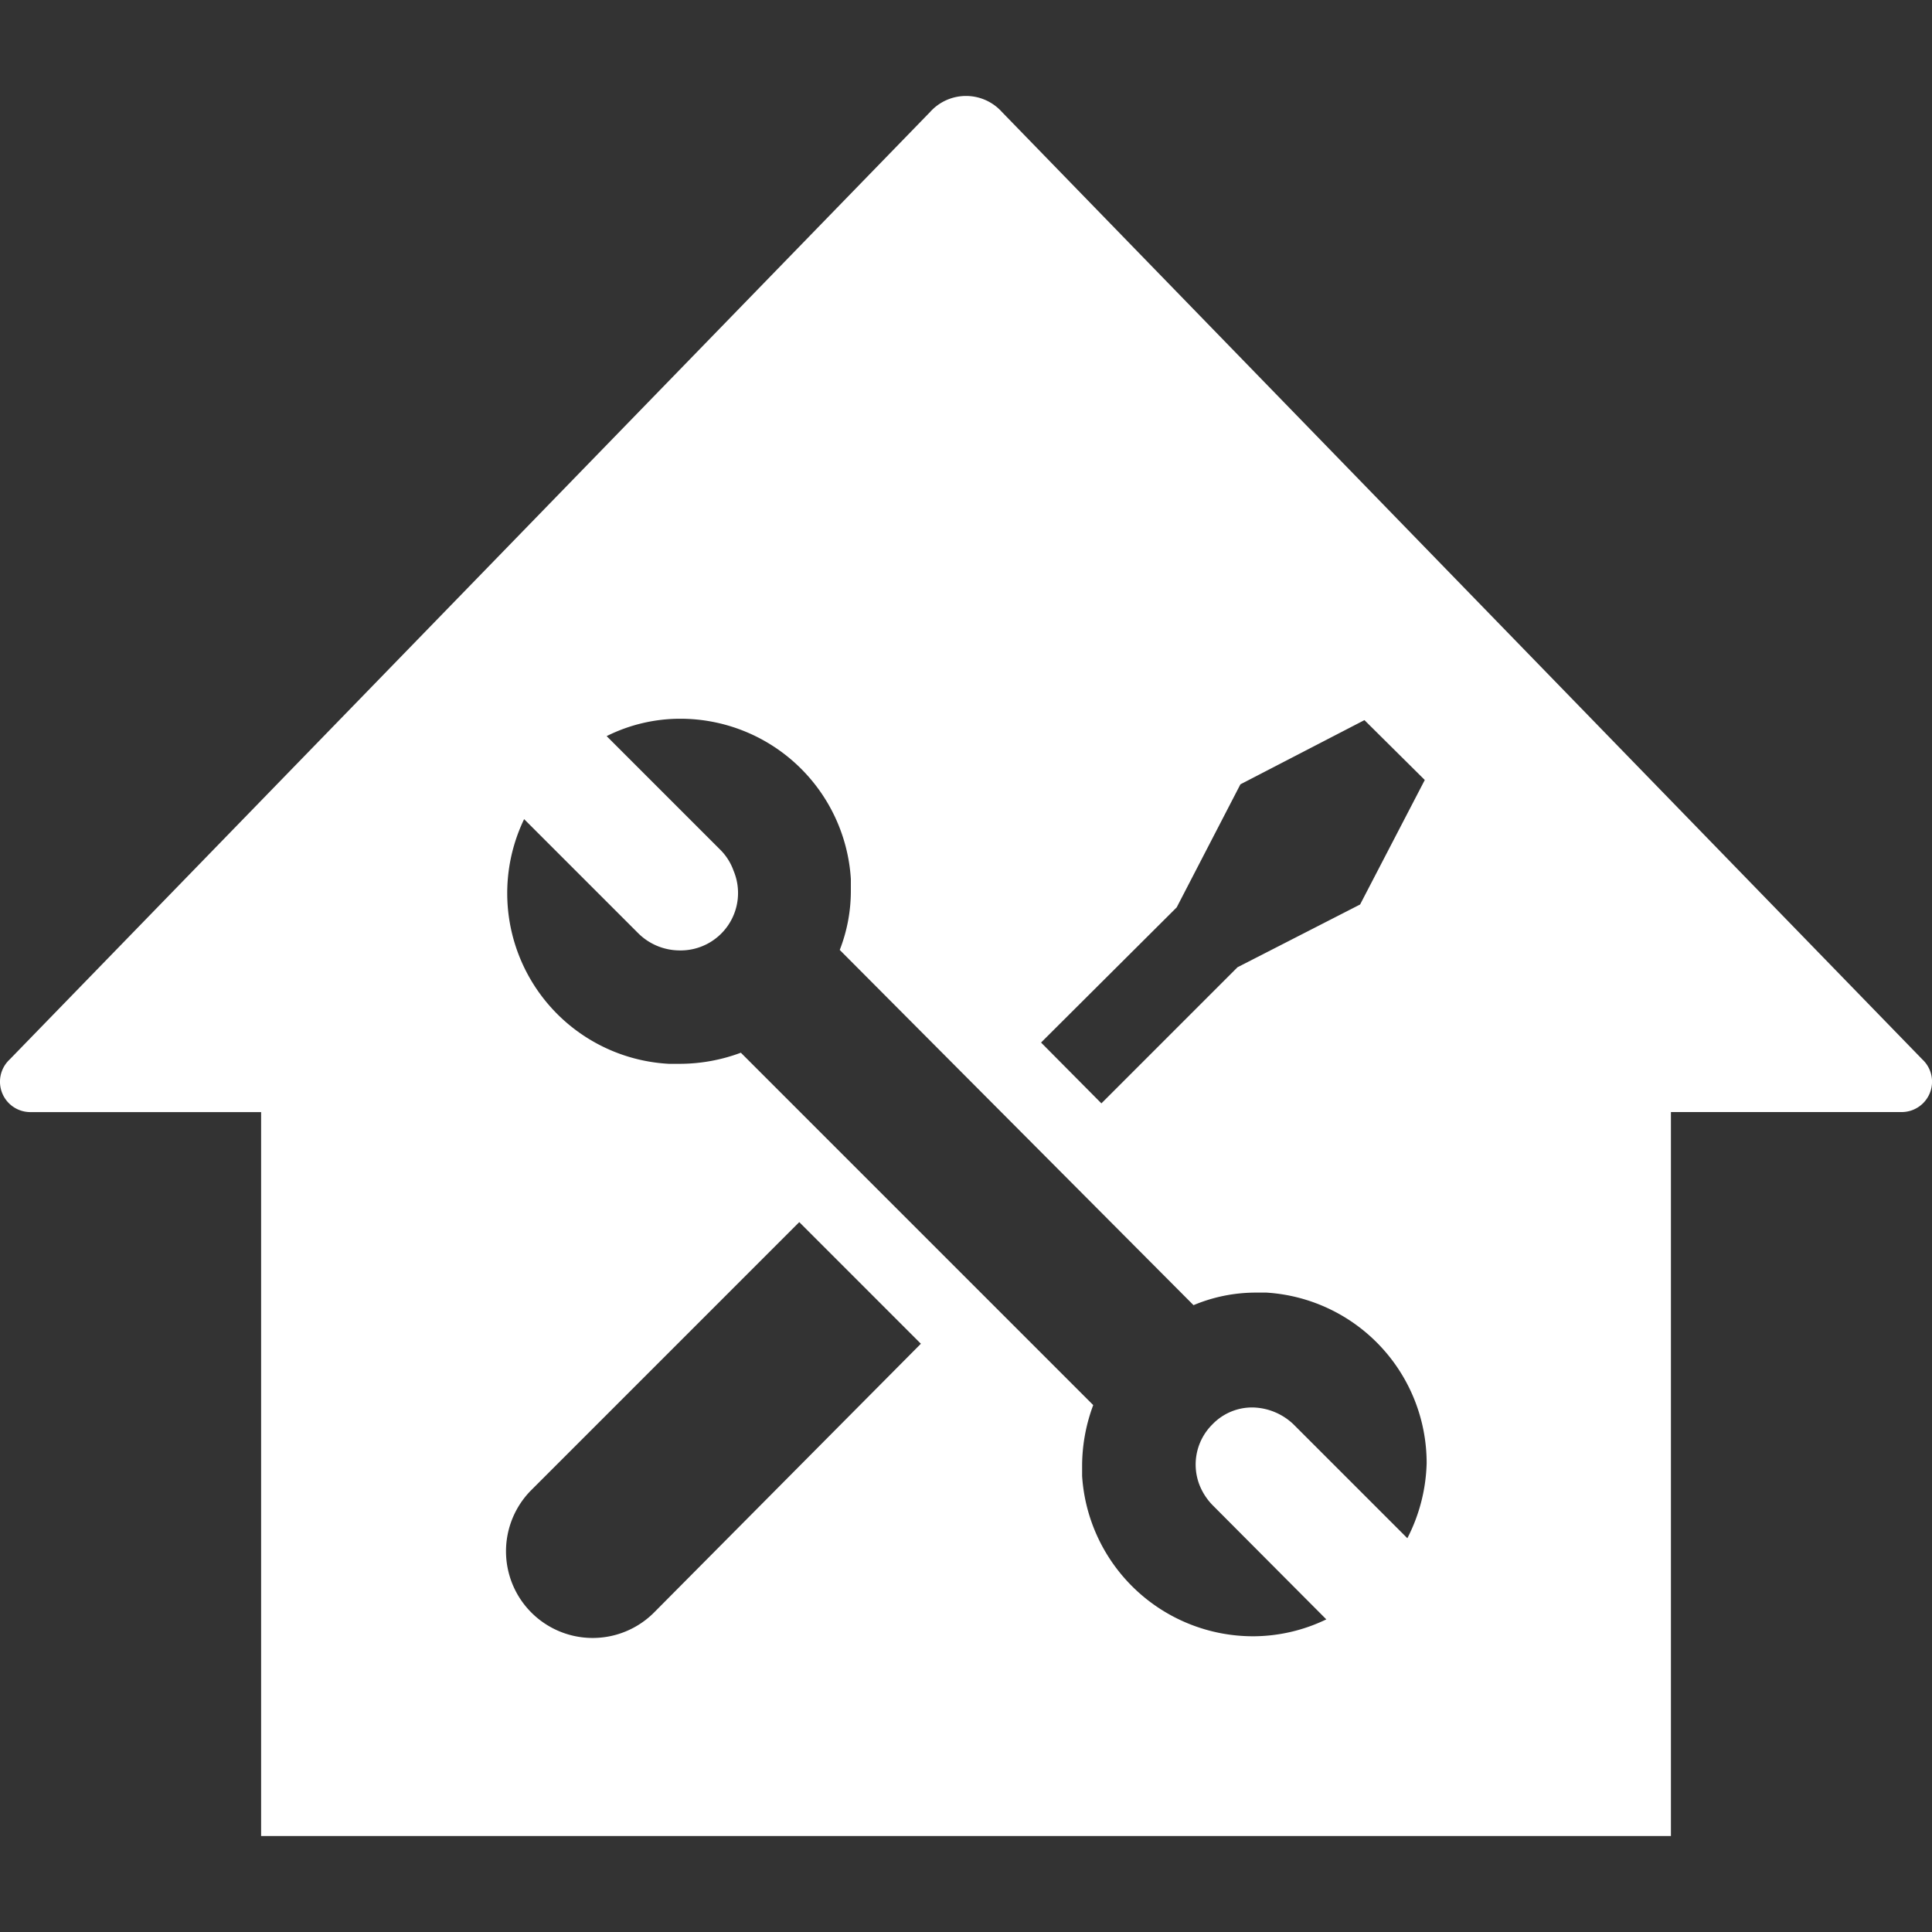 <?xml version="1.0" encoding="UTF-8" standalone="no"?>
<svg
   xmlns:dc="http://purl.org/dc/elements/1.1/"
   xmlns:cc="http://creativecommons.org/ns#"
   xmlns:rdf="http://www.w3.org/1999/02/22-rdf-syntax-ns#"
   xmlns:svg="http://www.w3.org/2000/svg"
   xmlns="http://www.w3.org/2000/svg"
   xmlns:sodipodi="http://sodipodi.sourceforge.net/DTD/sodipodi-0.dtd"
   xmlns:inkscape="http://www.inkscape.org/namespaces/inkscape"
   id="Ebene_1"
   data-name="Ebene 1"
   viewBox="0 0 60 60"
   version="1.1"
   sodipodi:docname="180913_HF_Iconset_gepruefteQualitaet_Alles_unter_einem_Dach.svg"
   width="60"
   height="60"
   inkscape:version="0.92.3 (2405546, 2018-03-11)">
  <rect x="0" y="0" width="60" height="60" fill="#333333" stroke="none"/>
  <sodipodi:namedview
     pagecolor="#ffffff"
     bordercolor="#666666"
     borderopacity="1"
     objecttolerance="10"
     gridtolerance="10"
     guidetolerance="10"
     inkscape:pageopacity="0"
     inkscape:pageshadow="2"
     inkscape:window-width="2560"
     inkscape:window-height="1356"
     id="namedview47"
     showgrid="true"
     inkscape:pagecheckerboard="false"
     showguides="true"
     inkscape:zoom="4.17193"
     inkscape:cx="-64.936172"
     inkscape:cy="28.389831"
     inkscape:window-x="1912"
     inkscape:window-y="1192"
     inkscape:window-maximized="1"
     inkscape:current-layer="Ebene_1">
    <inkscape:grid
       type="xygrid"
       id="grid4559" />
  </sodipodi:namedview>
  <defs
     id="defs40">
    <style
       id="style38">.cls-1{fill:#fff;}</style>
  </defs>
  <title
     id="title42">180913_HF_Iconset_geprüfteQualität</title>
  <path
     class="cls-1"
     d="M 59.716,32.917 31.117,3.479 a 1.499,1.499 0 0 0 -2.233,0 L 0.3,32.903 a 0.944,0.944 0 0 0 0.675,1.634 H 8.109 V 57.02 H 51.892 V 34.536 h 7.15 a 0.944,0.944 0 0 0 0.675,-1.619 z m -23.173,-4.737 1.979,-3.822 3.852,-1.994 1.874,1.859 -2.009,3.867 -3.807,1.949 -4.227,4.227 -1.874,-1.889 z M 20.325,50.065 A 2.692,2.692 0 1 1 16.488,46.288 l 8.334,-8.334 3.777,3.777 z m 23.383,-2.293 -3.537,-3.537 a 1.889,1.889 0 0 0 -1.259,-0.525 1.709,1.709 0 0 0 -1.259,0.525 1.754,1.754 0 0 0 -0.405,1.874 1.889,1.889 0 0 0 0.405,0.63 l 3.537,3.552 a 5.246,5.246 0 0 1 -2.278,0.525 5.321,5.321 0 0 1 -5.306,-4.976 v -0.36 a 5.441,5.441 0 0 1 0.345,-1.844 L 23.008,32.693 a 5.441,5.441 0 0 1 -1.874,0.345 h -0.36 a 5.306,5.306 0 0 1 -4.497,-7.599 l 3.552,3.552 a 1.829,1.829 0 0 0 1.259,0.525 1.784,1.784 0 0 0 1.694,-2.473 1.739,1.739 0 0 0 -0.405,-0.645 l -3.537,-3.537 a 5.111,5.111 0 0 1 2.293,-0.54 5.306,5.306 0 0 1 5.291,4.976 v 0.36 a 5.036,5.036 0 0 1 -0.345,1.844 l 10.987,11.032 a 4.991,4.991 0 0 1 1.904,-0.39 h 0.36 a 5.306,5.306 0 0 1 4.976,5.291 5.381,5.381 0 0 1 -0.6,2.338 z"
     id="path44"
     inkscape:connector-curvature="0"
     style="fill:#ffffff;stroke-width:1.499" />
</svg>
